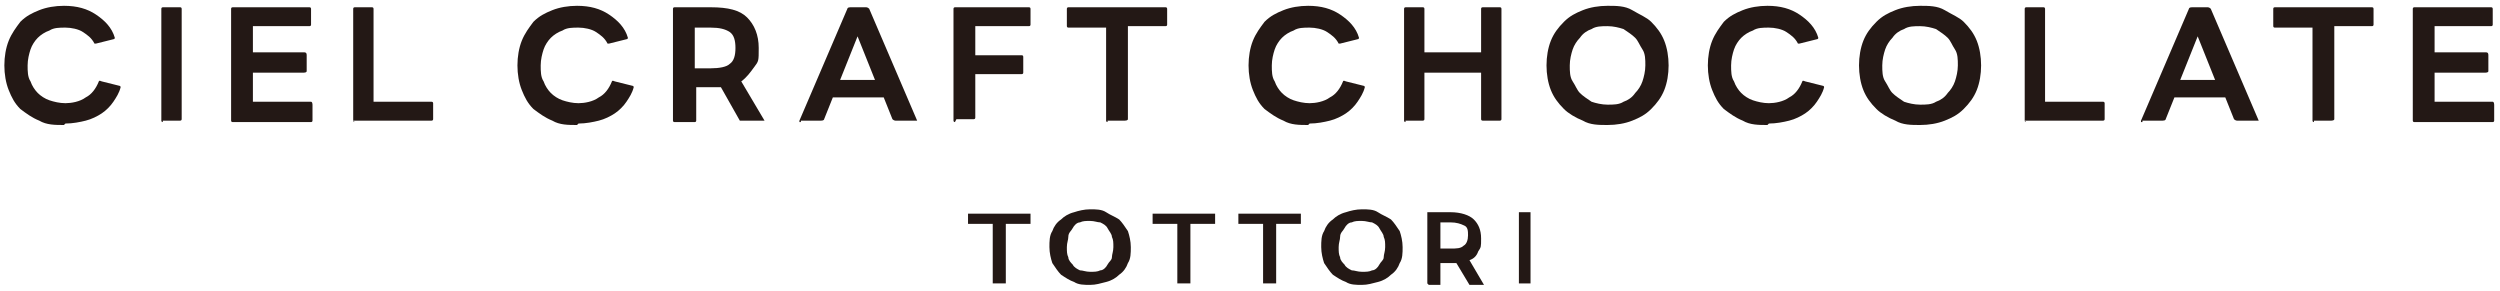 <?xml version="1.0" encoding="UTF-8"?>
<svg xmlns="http://www.w3.org/2000/svg" version="1.1" width="172" height="20" viewBox="0 0 172 20">
  <defs>
    <style>
      .cls-1 {
        fill: #231815;
      }
    </style>
  </defs>
  <!-- Generator: Adobe Illustrator 28.7.1, SVG Export Plug-In . SVG Version: 1.2.0 Build 142)  -->
  <g>
    <g id="_レイヤー_1" data-name="レイヤー_1">
      <g>
        <g>
          <path class="cls-1" d="M4.4,8.6c-.6,0-1.2,0-1.7-.3-.5-.2-.9-.5-1.3-.8-.4-.4-.6-.8-.8-1.3-.2-.5-.3-1.1-.3-1.7s.1-1.2.3-1.7c.2-.5.5-.9.8-1.3.4-.4.8-.6,1.3-.8.5-.2,1.1-.3,1.7-.3.9,0,1.6.2,2.2.6.6.4,1.1.9,1.3,1.6,0,0,0,0,0,0,0,0,0,.1-.1.1l-1.2.3h0c0,0-.1,0-.1,0-.2-.4-.5-.6-.8-.8-.3-.2-.8-.3-1.2-.3s-.8,0-1.1.2c-.3.1-.6.3-.8.5-.2.2-.4.5-.5.8-.1.3-.2.7-.2,1.1s0,.8.2,1.1c.1.3.3.6.5.8.2.2.5.4.8.5.3.1.7.2,1.1.2s1-.1,1.4-.4c.4-.2.7-.6.9-1.1,0,0,0-.1.2,0l1.2.3c0,0,.1,0,.1.1-.1.4-.3.7-.5,1-.2.3-.5.6-.8.8-.3.2-.7.4-1.1.5-.4.1-.9.2-1.4.2Z"/>
          <path class="cls-1" d="M11.2,8.4c0,0-.1,0-.1-.1V.6c0,0,0-.1.1-.1h1.2c0,0,.1,0,.1.1v7.6c0,0,0,.1-.1.1h-1.2Z"/>
          <path class="cls-1" d="M16,8.4c0,0-.1,0-.1-.1V.6c0,0,0-.1.1-.1h5.3c0,0,.1,0,.1.1v1.1c0,0,0,.1-.1.1h-3.9v1.8h3.5c.1,0,.2,0,.2.2v1.1c0,0,0,.1-.2.1h-3.5v2h4c0,0,.1,0,.1.2v1.1c0,0,0,.1-.1.1h-5.4Z"/>
          <path class="cls-1" d="M24.4,8.4c0,0-.1,0-.1-.1V.6c0,0,0-.1.1-.1h1.2c0,0,.1,0,.1.1v6.4h4c0,0,.1,0,.1.1v1.1c0,0,0,.1-.1.1h-5.4Z"/>
          <path class="cls-1" d="M39.7,8.6c-.6,0-1.2,0-1.7-.3-.5-.2-.9-.5-1.3-.8-.4-.4-.6-.8-.8-1.3-.2-.5-.3-1.1-.3-1.7s.1-1.2.3-1.7c.2-.5.5-.9.8-1.3.4-.4.8-.6,1.3-.8.5-.2,1.1-.3,1.7-.3.9,0,1.6.2,2.2.6.6.4,1.1.9,1.3,1.6,0,0,0,0,0,0,0,0,0,.1-.1.1l-1.2.3h0c0,0-.1,0-.1,0-.2-.4-.5-.6-.8-.8-.3-.2-.8-.3-1.2-.3s-.8,0-1.1.2c-.3.1-.6.3-.8.5-.2.2-.4.5-.5.8-.1.3-.2.7-.2,1.1s0,.8.2,1.1c.1.3.3.6.5.8.2.2.5.4.8.5.3.1.7.2,1.1.2s1-.1,1.4-.4c.4-.2.7-.6.9-1.1,0,0,0-.1.2,0l1.2.3c0,0,.1,0,.1.1-.1.4-.3.7-.5,1-.2.3-.5.6-.8.8-.3.2-.7.4-1.1.5-.4.1-.9.2-1.4.2Z"/>
          <path class="cls-1" d="M46.4,8.4c0,0-.1,0-.1-.1V.6c0,0,0-.1.1-.1h2.5c1.2,0,2,.2,2.5.7.5.5.8,1.2.8,2.1s0,.9-.3,1.3-.5.7-.9,1l1.6,2.7s0,0,0,0c0,0,0,0-.1,0h-1.4c0,0-.1,0-.2,0l-1.3-2.3h-.3c-.1,0-.2,0-.3,0h-1.1v2.3c0,0,0,.1-.1.1h-1.2ZM48.9,4.7c.6,0,1.1-.1,1.3-.3.3-.2.4-.6.4-1.1s-.1-.9-.4-1.1c-.3-.2-.7-.3-1.3-.3h-1.1v2.8h1.1Z"/>
          <path class="cls-1" d="M55.1,8.4c0,0,0,0-.1,0,0,0,0,0,0-.1l3.3-7.7c0,0,0-.1.2-.1h1.1c0,0,.1,0,.2.1l3.3,7.7s0,0,0,0c0,0,0,0-.1,0h-1.4c0,0-.1,0-.2-.1l-.6-1.5h-3.5l-.6,1.5c0,0,0,.1-.2.1h-1.4ZM60.2,5.5l-1.2-3-1.2,3h2.4Z"/>
          <path class="cls-1" d="M65.7,8.4c0,0-.1,0-.1-.1V.6c0,0,0-.1.1-.1h5.1c0,0,.1,0,.1.1v1.1c0,0,0,.1-.1.1h-3.7v2h3.2c0,0,.1,0,.1.1v1.1c0,0,0,.1-.1.1h-3.2v3c0,0,0,.1-.1.1h-1.2Z"/>
          <path class="cls-1" d="M76.2,8.4c0,0-.1,0-.1-.1V1.9h-2.6c0,0-.1,0-.1-.1V.6c0,0,0-.1.1-.1h6.7c0,0,.1,0,.1.1v1.1c0,0,0,.1-.1.1h-2.6v6.4c0,0,0,.1-.2.1h-1.2Z"/>
          <path class="cls-1" d="M90,8.6c-.6,0-1.2,0-1.7-.3-.5-.2-.9-.5-1.3-.8-.4-.4-.6-.8-.8-1.3-.2-.5-.3-1.1-.3-1.7s.1-1.2.3-1.7c.2-.5.5-.9.8-1.3.4-.4.8-.6,1.3-.8.5-.2,1.1-.3,1.7-.3.9,0,1.6.2,2.2.6.6.4,1.1.9,1.3,1.6,0,0,0,0,0,0,0,0,0,.1-.1.1l-1.2.3h0c0,0-.1,0-.1,0-.2-.4-.5-.6-.8-.8-.3-.2-.8-.3-1.2-.3s-.8,0-1.1.2c-.3.1-.6.3-.8.5-.2.2-.4.5-.5.8-.1.3-.2.7-.2,1.1s0,.8.2,1.1c.1.3.3.6.5.8.2.2.5.4.8.5.3.1.7.2,1.1.2s1-.1,1.4-.4c.4-.2.7-.6.9-1.1,0,0,0-.1.2,0l1.2.3c0,0,.1,0,.1.1-.1.4-.3.7-.5,1-.2.3-.5.6-.8.8-.3.2-.7.4-1.1.5-.4.1-.9.2-1.4.2Z"/>
          <path class="cls-1" d="M96.7,8.4c0,0-.1,0-.1-.1V.6c0,0,0-.1.1-.1h1.2c0,0,.1,0,.1.1v3h3.9V.6c0,0,0-.1.1-.1h1.2c0,0,.1,0,.1.1v7.6c0,0,0,.1-.1.1h-1.2c0,0-.1,0-.1-.1v-3.2h-3.9v3.2c0,0,0,.1-.1.1h-1.2Z"/>
          <path class="cls-1" d="M110.6,8.6c-.6,0-1.2,0-1.7-.3-.5-.2-1-.5-1.3-.8-.4-.4-.7-.8-.9-1.3-.2-.5-.3-1.1-.3-1.7s.1-1.2.3-1.7c.2-.5.5-.9.9-1.3.4-.4.8-.6,1.3-.8.5-.2,1.1-.3,1.7-.3s1.2,0,1.7.3,1,.5,1.3.8c.4.4.7.8.9,1.3.2.5.3,1.1.3,1.7s-.1,1.2-.3,1.7c-.2.5-.5.9-.9,1.3-.4.4-.8.6-1.3.8s-1.1.3-1.7.3ZM110.6,7.2c.4,0,.8,0,1.1-.2.3-.1.6-.3.8-.6.2-.2.4-.5.5-.8s.2-.7.2-1.1,0-.8-.2-1.1-.3-.6-.5-.8-.5-.4-.8-.6c-.3-.1-.7-.2-1.1-.2s-.8,0-1.1.2c-.3.1-.6.3-.8.6-.2.2-.4.5-.5.8s-.2.7-.2,1.1,0,.8.2,1.1.3.6.5.8c.2.2.5.4.8.6.3.1.7.2,1.1.2Z"/>
          <path class="cls-1" d="M121.6,8.6c-.6,0-1.2,0-1.7-.3-.5-.2-.9-.5-1.3-.8-.4-.4-.6-.8-.8-1.3-.2-.5-.3-1.1-.3-1.7s.1-1.2.3-1.7c.2-.5.5-.9.8-1.3.4-.4.8-.6,1.3-.8.5-.2,1.1-.3,1.7-.3.9,0,1.6.2,2.2.6.6.4,1.1.9,1.3,1.6,0,0,0,0,0,0,0,0,0,.1-.1.1l-1.2.3h0c0,0-.1,0-.1,0-.2-.4-.5-.6-.8-.8-.3-.2-.8-.3-1.2-.3s-.8,0-1.1.2c-.3.1-.6.3-.8.5-.2.2-.4.5-.5.8-.1.3-.2.7-.2,1.1s0,.8.2,1.1c.1.3.3.6.5.8.2.2.5.4.8.5.3.1.7.2,1.1.2s1-.1,1.4-.4c.4-.2.7-.6.9-1.1,0,0,0-.1.2,0l1.2.3c0,0,.1,0,.1.1-.1.4-.3.7-.5,1-.2.3-.5.6-.8.8-.3.2-.7.4-1.1.5-.4.1-.9.2-1.4.2Z"/>
          <path class="cls-1" d="M132.1,8.6c-.6,0-1.2,0-1.7-.3-.5-.2-1-.5-1.3-.8-.4-.4-.7-.8-.9-1.3-.2-.5-.3-1.1-.3-1.7s.1-1.2.3-1.7c.2-.5.5-.9.9-1.3.4-.4.8-.6,1.3-.8.5-.2,1.1-.3,1.7-.3s1.2,0,1.7.3,1,.5,1.3.8c.4.4.7.8.9,1.3.2.5.3,1.1.3,1.7s-.1,1.2-.3,1.7c-.2.5-.5.9-.9,1.3-.4.4-.8.6-1.3.8s-1.1.3-1.7.3ZM132.1,7.2c.4,0,.8,0,1.1-.2.3-.1.6-.3.8-.6.2-.2.4-.5.5-.8s.2-.7.2-1.1,0-.8-.2-1.1-.3-.6-.5-.8-.5-.4-.8-.6c-.3-.1-.7-.2-1.1-.2s-.8,0-1.1.2c-.3.1-.6.3-.8.6-.2.2-.4.5-.5.8s-.2.7-.2,1.1,0,.8.2,1.1.3.6.5.8c.2.2.5.4.8.6.3.1.7.2,1.1.2Z"/>
          <path class="cls-1" d="M139.4,8.4c0,0-.1,0-.1-.1V.6c0,0,0-.1.1-.1h1.2c0,0,.1,0,.1.1v6.4h4c0,0,.1,0,.1.1v1.1c0,0,0,.1-.1.1h-5.4Z"/>
          <path class="cls-1" d="M147.4,8.4c0,0,0,0-.1,0,0,0,0,0,0-.1l3.3-7.7c0,0,0-.1.2-.1h1.1c0,0,.1,0,.2.1l3.3,7.7s0,0,0,0c0,0,0,0-.1,0h-1.4c0,0-.1,0-.2-.1l-.6-1.5h-3.5l-.6,1.5c0,0,0,.1-.2.1h-1.4ZM152.4,5.5l-1.2-3-1.2,3h2.4Z"/>
          <path class="cls-1" d="M159.2,8.4c0,0-.1,0-.1-.1V1.9h-2.6c0,0-.1,0-.1-.1V.6c0,0,0-.1.1-.1h6.7c0,0,.1,0,.1.1v1.1c0,0,0,.1-.1.1h-2.6v6.4c0,0,0,.1-.2.1h-1.2Z"/>
          <path class="cls-1" d="M166.1,8.4c0,0-.1,0-.1-.1V.6c0,0,0-.1.1-.1h5.3c0,0,.1,0,.1.1v1.1c0,0,0,.1-.1.1h-3.9v1.8h3.5c.1,0,.2,0,.2.2v1.1c0,0,0,.1-.2.1h-3.5v2h4c0,0,.1,0,.1.2v1.1c0,0,0,.1-.1.1h-5.4Z"/>
        </g>
        <g>
          <path class="cls-1" d="M68.3,19.5c0,0,0,0,0,0v-4.1h-1.7c0,0,0,0,0,0v-.7c0,0,0,0,0,0h4.3c0,0,0,0,0,0v.7c0,0,0,0,0,0h-1.7v4.1c0,0,0,0-.1,0h-.8Z"/>
          <path class="cls-1" d="M75,19.6c-.4,0-.8,0-1.1-.2-.3-.1-.6-.3-.9-.5-.2-.2-.4-.5-.6-.8-.1-.3-.2-.7-.2-1.1s0-.8.2-1.1c.1-.3.3-.6.6-.8.2-.2.5-.4.9-.5.3-.1.7-.2,1.1-.2s.8,0,1.1.2.6.3.9.5c.2.2.4.5.6.8.1.3.2.7.2,1.1s0,.8-.2,1.1c-.1.3-.3.6-.6.8-.2.2-.5.4-.9.5s-.7.2-1.1.2ZM75,18.7c.3,0,.5,0,.7-.1.2,0,.4-.2.5-.4.1-.2.3-.3.3-.5,0-.2.1-.4.1-.7s0-.5-.1-.7c0-.2-.2-.4-.3-.6-.1-.2-.3-.3-.5-.4-.2,0-.4-.1-.7-.1s-.5,0-.7.1c-.2,0-.4.2-.5.4s-.3.3-.3.6c0,.2-.1.4-.1.7s0,.5.1.7c0,.2.2.4.3.5.1.2.3.3.5.4.2,0,.4.1.7.1Z"/>
          <path class="cls-1" d="M81,19.5c0,0,0,0,0,0v-4.1h-1.7c0,0,0,0,0,0v-.7c0,0,0,0,0,0h4.3c0,0,0,0,0,0v.7c0,0,0,0,0,0h-1.7v4.1c0,0,0,0-.1,0h-.8Z"/>
          <path class="cls-1" d="M86.9,19.5c0,0,0,0,0,0v-4.1h-1.7c0,0,0,0,0,0v-.7c0,0,0,0,0,0h4.3c0,0,0,0,0,0v.7c0,0,0,0,0,0h-1.7v4.1c0,0,0,0-.1,0h-.8Z"/>
          <path class="cls-1" d="M93.7,19.6c-.4,0-.8,0-1.1-.2-.3-.1-.6-.3-.9-.5-.2-.2-.4-.5-.6-.8-.1-.3-.2-.7-.2-1.1s0-.8.2-1.1c.1-.3.3-.6.6-.8.2-.2.5-.4.9-.5.3-.1.7-.2,1.1-.2s.8,0,1.1.2.6.3.9.5c.2.2.4.5.6.8.1.3.2.7.2,1.1s0,.8-.2,1.1c-.1.3-.3.6-.6.8-.2.2-.5.4-.9.5s-.7.2-1.1.2ZM93.7,18.7c.3,0,.5,0,.7-.1.2,0,.4-.2.5-.4.1-.2.3-.3.3-.5,0-.2.1-.4.1-.7s0-.5-.1-.7c0-.2-.2-.4-.3-.6-.1-.2-.3-.3-.5-.4-.2,0-.4-.1-.7-.1s-.5,0-.7.1c-.2,0-.4.2-.5.4s-.3.3-.3.6c0,.2-.1.4-.1.7s0,.5.1.7c0,.2.2.4.3.5.1.2.3.3.5.4.2,0,.4.1.7.1Z"/>
          <path class="cls-1" d="M98.2,19.5c0,0,0,0,0,0v-4.9c0,0,0,0,0,0h1.6c.7,0,1.3.2,1.6.5.3.3.5.7.5,1.3s0,.6-.2.9c-.1.3-.3.5-.6.6l1,1.7s0,0,0,0c0,0,0,0,0,0h-.9c0,0,0,0-.1,0l-.9-1.5c0,0-.1,0-.2,0,0,0-.1,0-.2,0h-.7v1.5c0,0,0,0,0,0h-.8ZM99.8,17.1c.4,0,.7,0,.9-.2.2-.1.3-.4.3-.7s0-.6-.3-.7c-.2-.1-.5-.2-.9-.2h-.7v1.8h.7Z"/>
          <path class="cls-1" d="M104.5,19.5c0,0,0,0,0,0v-4.9c0,0,0,0,0,0h.8c0,0,0,0,0,0v4.9c0,0,0,0,0,0h-.8Z"/>
        </g>
      </g>
    </g>
  </g>
</svg>